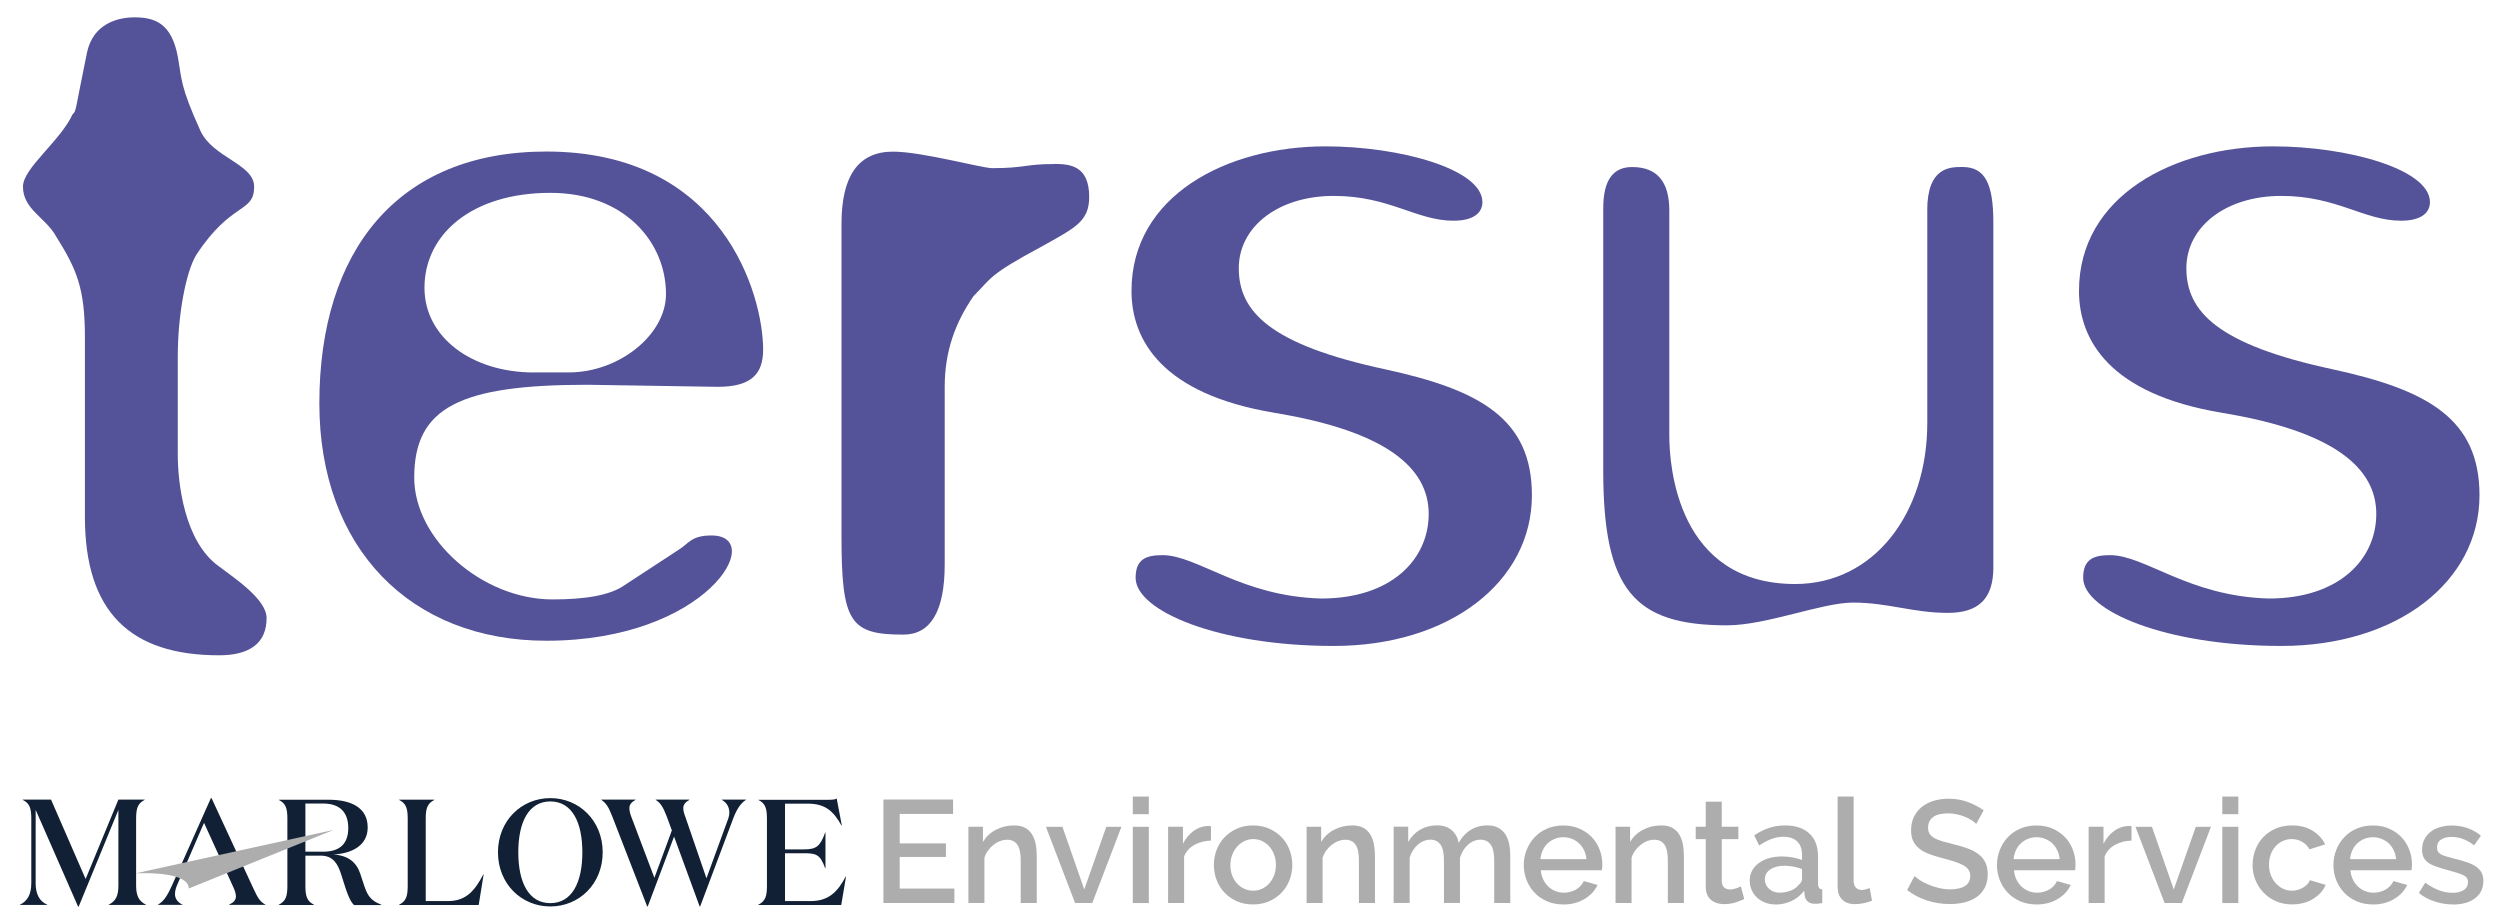 <svg width="498" height="184" viewBox="0 0 498 184" fill="none" xmlns="http://www.w3.org/2000/svg">
<path d="M14.455 22.785C15.275 21.965 14.865 22.375 17.335 10.445C18.565 4.685 23.495 3.455 26.785 3.455C30.895 3.455 34.185 4.685 35.415 11.275C36.235 15.795 35.825 17.025 39.935 26.075C42.395 31.425 50.625 32.655 50.625 37.185C50.625 42.525 46.105 40.065 39.115 50.755C37.065 54.045 35.415 62.675 35.415 70.905V90.635C35.415 95.985 36.645 107.905 43.645 112.845C46.925 115.315 53.105 119.425 53.105 123.125C53.105 128.065 49.815 130.535 43.645 130.535C25.955 130.535 16.915 121.895 16.915 102.985V67.205C16.915 57.345 15.265 53.635 11.155 47.055C9.105 43.355 4.575 41.705 4.575 37.185C4.575 33.485 11.985 28.135 14.445 22.795L14.455 22.785Z" fill="#545298"/>
<path d="M142.955 77.055L117.045 76.645C91.555 76.645 82.515 81.165 82.515 95.145C82.515 107.475 96.085 119.405 110.065 119.405C116.645 119.405 121.575 118.585 124.455 116.535L135.155 109.535C137.205 108.305 137.615 106.665 141.735 106.665C152.835 106.665 140.915 127.635 108.835 127.635C81.695 127.635 63.615 109.125 63.615 80.345C63.615 49.915 79.235 30.185 108.835 30.185C144.195 30.185 152.015 58.975 152.015 69.655C152.015 74.595 149.545 77.055 142.965 77.055H142.955ZM106.355 74.185H113.345C123.215 74.185 132.665 66.775 132.665 58.555C132.665 48.275 124.445 38.415 109.635 38.415C94.015 38.415 84.555 46.635 84.555 57.335C84.555 67.195 94.005 74.195 106.345 74.195L106.355 74.185Z" fill="#545298"/>
<path d="M209.975 32.655C213.265 32.655 216.965 33.065 216.965 39.235C216.965 44.165 214.085 45.405 207.505 49.105C196.815 54.855 197.635 55.275 193.935 58.975C190.235 64.325 188.185 70.075 188.185 77.065V112.435C188.185 121.885 185.305 126.415 179.955 126.415C169.265 126.415 167.625 123.955 167.625 106.685V44.595C167.625 35.135 170.915 30.205 177.895 30.205C183.655 30.205 195.575 33.495 197.635 33.495C204.215 33.495 204.215 32.675 209.975 32.675V32.655Z" fill="#545298"/>
<path d="M253.765 82.205C231.555 78.505 225.395 67.815 225.395 57.945C225.395 39.025 244.315 29.155 264.045 29.155C278.845 29.155 295.295 33.685 295.295 40.265C295.295 42.315 293.645 43.965 289.535 43.965C282.135 43.965 276.785 39.025 265.685 39.025C254.585 39.025 246.765 45.195 246.765 53.425C246.765 62.055 252.945 68.635 275.965 73.575C294.875 77.685 305.155 83.445 305.155 98.655C305.155 115.925 288.705 128.675 265.685 128.675C242.665 128.675 226.215 121.685 226.215 115.105C226.215 111.405 228.275 110.585 231.555 110.585C238.545 110.585 247.185 118.805 263.215 119.225C277.195 119.225 284.595 111.405 284.595 102.365C284.595 93.325 276.375 85.915 253.755 82.215L253.765 82.205Z" fill="#545298"/>
<path d="M383.905 41.905C383.905 33.265 388.435 33.265 390.905 33.265C395.425 33.265 397.075 36.555 397.075 44.365V113.035C397.075 119.205 394.195 122.085 388.025 122.085C381.035 122.085 376.105 120.035 369.115 120.035C362.945 120.035 351.845 124.565 344.035 124.565C325.525 124.565 319.365 117.565 319.365 93.725V41.505C319.365 35.745 321.415 33.275 325.115 33.275C330.055 33.275 332.525 36.155 332.525 41.915V86.735C332.525 92.905 334.165 116.335 357.605 116.335C373.235 116.335 383.915 102.355 383.915 84.265V41.915L383.905 41.905Z" fill="#545298"/>
<path d="M442.505 82.205C420.305 78.505 414.135 67.815 414.135 57.945C414.135 39.025 433.045 29.155 452.785 29.155C467.595 29.155 484.045 33.685 484.045 40.265C484.045 42.315 482.395 43.965 478.285 43.965C470.885 43.965 465.535 39.025 454.435 39.025C443.335 39.025 435.525 45.195 435.525 53.425C435.525 62.055 441.695 68.635 464.715 73.575C483.635 77.685 493.915 83.445 493.915 98.655C493.915 115.925 477.465 128.675 454.435 128.675C431.405 128.675 414.965 121.685 414.965 115.105C414.965 111.405 417.025 110.585 420.315 110.585C427.305 110.585 435.945 118.805 451.975 119.225C465.955 119.225 473.355 111.405 473.355 102.365C473.355 93.325 465.135 85.915 442.515 82.215L442.505 82.205Z" fill="#545298"/>
<path d="M151.065 159.285V159.345C152.475 160.035 152.775 161.085 152.775 163.065V176.495C152.775 178.475 152.475 179.525 151.065 180.215V180.275H167.575L168.535 174.585H168.475C166.855 177.705 165.025 179.495 161.465 179.495H156.375V169.965H160.155C162.585 169.965 163.395 170.205 164.375 172.965H164.435V165.835H164.375C163.385 168.625 162.575 169.195 160.155 169.195H156.375V160.085H160.895C164.375 160.085 166.025 161.555 167.635 164.465H167.695L166.675 159.075C166.315 159.285 165.715 159.315 165.025 159.315H151.065V159.285ZM139.385 180.555H139.475L146.095 162.935C146.785 161.135 147.595 159.965 148.585 159.335V159.275H143.785V159.335C144.775 159.875 145.255 160.775 145.285 161.795C145.285 162.245 145.195 162.725 145.015 163.205L140.725 174.955L136.525 162.725C136.255 162.035 136.105 161.465 136.105 160.985C136.105 160.235 136.615 159.725 137.335 159.335V159.275H130.625V159.335C131.585 159.965 132.065 160.715 132.815 162.635L133.835 165.425L130.355 174.865L125.765 162.725C125.495 162.035 125.375 161.465 125.375 160.985C125.375 160.235 125.855 159.725 126.605 159.335V159.275H119.775V159.335C120.735 159.965 121.215 160.715 121.965 162.635L128.915 180.555H129.035L134.275 166.645L139.365 180.555H139.385ZM116.005 169.775C116.005 175.795 113.935 179.905 109.625 179.905C105.315 179.905 103.245 175.795 103.245 169.775C103.245 163.755 105.315 159.645 109.625 159.645C113.935 159.645 116.005 163.755 116.005 169.775ZM120.055 169.775C120.055 163.485 115.375 158.985 109.625 158.985C103.875 158.985 99.195 163.485 99.195 169.775C99.195 176.065 103.865 180.565 109.625 180.565C115.385 180.565 120.055 176.065 120.055 169.775ZM79.505 159.285V159.345C80.915 160.035 81.215 161.085 81.215 163.065V176.495C81.215 178.475 80.915 179.525 79.505 180.215V180.275H95.355L96.345 174.165H96.285C94.515 177.555 92.775 179.495 89.215 179.495H84.805V163.075C84.805 161.095 85.105 160.045 86.515 159.355V159.295H79.505V159.285ZM55.535 159.285V159.345C56.945 160.035 57.245 161.085 57.245 163.065V176.495C57.245 178.475 56.945 179.525 55.535 180.215V180.275H62.545V180.215C61.135 179.525 60.835 178.475 60.835 176.495V170.445H63.895C66.355 170.445 67.255 172.065 67.915 174.045L68.875 177.045C69.355 178.455 69.865 179.685 70.525 180.285H75.975V180.225C74.175 179.505 73.335 178.785 72.585 176.535L71.775 174.075C71.025 171.825 69.465 170.415 66.355 170.205C69.775 170.085 73.245 168.585 73.245 164.845C73.245 160.765 69.795 159.305 65.425 159.305H55.535V159.285ZM60.835 160.065H64.405C67.615 160.065 69.375 161.745 69.375 164.945C69.375 168.335 67.395 169.655 64.405 169.655H60.835V160.065ZM36.355 180.195C35.455 179.805 34.855 179.025 34.855 178.125C34.855 177.435 35.065 176.775 35.335 176.175L36.475 173.505H45.015L46.515 176.805C46.815 177.495 46.995 178.065 46.995 178.575C46.995 179.295 46.515 179.805 45.645 180.195V180.255H52.865V180.195C51.725 179.565 51.335 178.815 50.435 176.895L42.135 158.975H42.015L34.285 176.325C33.415 178.275 32.635 179.565 31.465 180.195V180.255H36.345V180.195H36.355ZM40.635 163.895L44.655 172.705H36.835L40.645 163.895H40.635ZM7.105 175.825V161.325L15.555 180.595H15.675L23.585 161.325V176.425C23.585 178.405 23.075 179.515 21.665 180.205V180.265H29.065V180.205C27.655 179.515 27.115 178.405 27.115 176.425V163.055C27.115 161.075 27.415 160.025 28.825 159.335V159.275H23.585L17.055 175.095L10.165 159.275H4.525V159.335C5.935 160.025 6.235 161.075 6.235 163.055V175.915C6.235 178.165 5.455 179.515 3.985 180.205V180.265H9.405V180.205C7.875 179.545 7.095 178.165 7.095 175.825" fill="#112035"/>
<path d="M37.605 176.985L66.455 165.315L27.005 173.965C29.525 173.865 37.525 173.795 37.605 176.975V176.985Z" fill="#AEADAE"/>
<path d="M190.115 177.005V179.875H175.975V159.265H189.855V162.135H179.225V168.005H188.425V170.705H179.225V177.005H190.115Z" fill="#AEADAE"/>
<path d="M206.515 179.875H203.325V171.365C203.325 169.935 203.095 168.895 202.645 168.245C202.185 167.595 201.515 167.275 200.625 167.275C200.165 167.275 199.695 167.365 199.235 167.535C198.775 167.705 198.335 167.955 197.925 168.275C197.515 168.595 197.155 168.975 196.835 169.405C196.515 169.845 196.265 170.315 196.095 170.845V179.875H192.905V164.685H195.805V167.735C196.385 166.705 197.225 165.905 198.335 165.315C199.435 164.725 200.655 164.425 201.995 164.425C202.905 164.425 203.655 164.585 204.235 164.915C204.815 165.245 205.275 165.695 205.615 166.265C205.955 166.835 206.195 167.495 206.325 168.235C206.465 168.985 206.525 169.765 206.525 170.605V179.865L206.515 179.875Z" fill="#AEADAE"/>
<path d="M214.155 179.875L208.345 164.695H211.635L215.985 177.175L220.375 164.695H223.395L217.585 179.875H214.155Z" fill="#AEADAE"/>
<path d="M225.655 158.675H228.845V162.185H225.655V158.675ZM225.655 164.695H228.845V179.885H225.655V164.695Z" fill="#AEADAE"/>
<path d="M241.225 167.445C239.985 167.485 238.885 167.765 237.925 168.305C236.965 168.835 236.285 169.595 235.875 170.585V179.875H232.685V164.685H235.645V168.085C236.165 167.035 236.855 166.205 237.695 165.575C238.535 164.945 239.445 164.605 240.415 164.545H240.895C241.025 164.545 241.135 164.545 241.225 164.575V167.445Z" fill="#AEADAE"/>
<path d="M249.615 180.165C248.415 180.165 247.335 179.955 246.375 179.525C245.415 179.095 244.595 178.525 243.925 177.815C243.245 177.095 242.725 176.265 242.355 175.305C241.985 174.345 241.805 173.345 241.805 172.295C241.805 171.245 241.985 170.245 242.355 169.285C242.725 168.325 243.255 167.485 243.935 166.775C244.625 166.055 245.445 165.485 246.405 165.065C247.365 164.635 248.435 164.425 249.615 164.425C250.795 164.425 251.865 164.635 252.825 165.065C253.785 165.495 254.605 166.065 255.295 166.775C255.985 167.495 256.505 168.325 256.875 169.285C257.245 170.245 257.425 171.245 257.425 172.295C257.425 173.345 257.245 174.345 256.875 175.305C256.505 176.265 255.975 177.105 255.295 177.815C254.605 178.535 253.785 179.105 252.825 179.525C251.865 179.955 250.795 180.165 249.615 180.165ZM245.085 172.325C245.085 173.065 245.205 173.735 245.435 174.355C245.665 174.975 245.985 175.515 246.395 175.965C246.805 176.415 247.285 176.775 247.835 177.035C248.385 177.295 248.985 177.425 249.625 177.425C250.265 177.425 250.855 177.295 251.415 177.035C251.965 176.775 252.445 176.415 252.855 175.945C253.265 175.485 253.585 174.935 253.815 174.315C254.045 173.695 254.165 173.015 254.165 172.285C254.165 171.555 254.045 170.895 253.815 170.265C253.585 169.635 253.265 169.085 252.855 168.625C252.445 168.165 251.965 167.795 251.415 167.535C250.865 167.275 250.265 167.145 249.625 167.145C248.985 167.145 248.415 167.285 247.865 167.555C247.315 167.825 246.835 168.195 246.425 168.655C246.015 169.115 245.695 169.665 245.455 170.295C245.215 170.925 245.095 171.595 245.095 172.315" fill="#AEADAE"/>
<path d="M273.885 179.875H270.695V171.365C270.695 169.935 270.465 168.895 270.015 168.245C269.555 167.595 268.885 167.275 267.995 167.275C267.535 167.275 267.065 167.365 266.605 167.535C266.145 167.705 265.705 167.955 265.295 168.275C264.885 168.595 264.525 168.975 264.205 169.405C263.885 169.845 263.635 170.315 263.465 170.845V179.875H260.275V164.685H263.175V167.735C263.755 166.705 264.595 165.905 265.705 165.315C266.805 164.725 268.025 164.425 269.365 164.425C270.275 164.425 271.025 164.585 271.605 164.915C272.185 165.245 272.645 165.695 272.985 166.265C273.325 166.835 273.565 167.495 273.695 168.235C273.835 168.985 273.895 169.765 273.895 170.605V179.865L273.885 179.875Z" fill="#AEADAE"/>
<path d="M300.835 179.875H297.645V171.365C297.645 169.955 297.415 168.915 296.945 168.255C296.485 167.595 295.805 167.265 294.915 167.265C294.025 167.265 293.175 167.595 292.435 168.265C291.685 168.935 291.155 169.795 290.825 170.865V179.865H287.635V171.355C287.635 169.925 287.405 168.885 286.935 168.235C286.475 167.585 285.805 167.265 284.935 167.265C284.065 167.265 283.195 167.595 282.435 168.255C281.675 168.915 281.135 169.775 280.805 170.835V179.865H277.615V164.675H280.515V167.725C281.115 166.665 281.905 165.845 282.885 165.275C283.865 164.705 284.985 164.415 286.235 164.415C287.485 164.415 288.485 164.745 289.215 165.405C289.945 166.065 290.395 166.885 290.565 167.875C291.205 166.755 292.005 165.895 292.975 165.305C293.945 164.715 295.045 164.415 296.285 164.415C297.175 164.415 297.915 164.585 298.505 164.925C299.095 165.265 299.565 165.715 299.915 166.275C300.265 166.835 300.505 167.495 300.645 168.235C300.785 168.985 300.845 169.765 300.845 170.605V179.865L300.835 179.875Z" fill="#AEADAE"/>
<path d="M311.405 180.165C310.225 180.165 309.145 179.955 308.185 179.545C307.215 179.125 306.385 178.565 305.705 177.845C305.015 177.125 304.485 176.295 304.105 175.345C303.725 174.395 303.535 173.385 303.535 172.325C303.535 171.265 303.725 170.245 304.105 169.295C304.485 168.335 305.015 167.495 305.705 166.765C306.395 166.035 307.215 165.465 308.185 165.055C309.155 164.635 310.235 164.435 311.435 164.435C312.635 164.435 313.685 164.645 314.645 165.075C315.605 165.505 316.425 166.065 317.095 166.775C317.775 167.485 318.285 168.305 318.645 169.245C319.005 170.185 319.185 171.165 319.185 172.195C319.185 172.425 319.185 172.645 319.155 172.845C319.135 173.045 319.115 173.215 319.095 173.355H306.925C306.985 174.035 307.145 174.645 307.405 175.185C307.665 175.725 308.005 176.195 308.425 176.595C308.845 176.995 309.315 177.295 309.845 177.505C310.375 177.715 310.935 177.825 311.515 177.825C311.945 177.825 312.365 177.775 312.775 177.665C313.195 177.555 313.575 177.405 313.925 177.205C314.275 177.005 314.585 176.755 314.855 176.465C315.125 176.175 315.335 175.855 315.495 175.505L318.225 176.285C317.705 177.425 316.835 178.365 315.625 179.085C314.415 179.815 313.005 180.175 311.405 180.175M316.025 171.135C315.965 170.495 315.805 169.905 315.545 169.365C315.285 168.825 314.945 168.365 314.545 167.985C314.135 167.605 313.665 167.315 313.125 167.095C312.585 166.885 312.015 166.775 311.415 166.775C310.815 166.775 310.245 166.885 309.715 167.095C309.185 167.305 308.715 167.605 308.305 167.985C307.895 168.365 307.565 168.825 307.315 169.365C307.065 169.905 306.905 170.495 306.855 171.135H316.035H316.025Z" fill="#AEADAE"/>
<path d="M335.425 179.875H332.235V171.365C332.235 169.935 332.005 168.895 331.555 168.245C331.095 167.595 330.425 167.275 329.535 167.275C329.075 167.275 328.605 167.365 328.145 167.535C327.685 167.705 327.245 167.955 326.835 168.275C326.425 168.595 326.065 168.975 325.745 169.405C325.425 169.845 325.175 170.315 325.005 170.845V179.875H321.815V164.685H324.715V167.735C325.295 166.705 326.135 165.905 327.245 165.315C328.345 164.725 329.565 164.425 330.905 164.425C331.815 164.425 332.565 164.585 333.145 164.915C333.725 165.245 334.185 165.695 334.525 166.265C334.865 166.835 335.105 167.495 335.235 168.235C335.375 168.985 335.435 169.765 335.435 170.605V179.865L335.425 179.875Z" fill="#AEADAE"/>
<path d="M347.445 179.095C347.035 179.285 346.475 179.505 345.765 179.745C345.045 179.985 344.285 180.105 343.475 180.105C342.975 180.105 342.495 180.035 342.055 179.905C341.605 179.765 341.215 179.565 340.875 179.295C340.535 179.025 340.265 178.675 340.075 178.235C339.885 177.795 339.785 177.275 339.785 176.655V167.155H337.785V164.685H339.785V159.695H342.975V164.685H346.285V167.155H342.975V175.635C343.015 176.175 343.185 176.565 343.485 176.815C343.785 177.055 344.155 177.175 344.605 177.175C345.055 177.175 345.475 177.095 345.885 176.945C346.295 176.795 346.595 176.665 346.785 176.565L347.455 179.095H347.445Z" fill="#AEADAE"/>
<path d="M353.685 180.165C352.945 180.165 352.265 180.045 351.635 179.805C351.005 179.565 350.465 179.225 350.005 178.805C349.545 178.375 349.195 177.875 348.935 177.295C348.675 176.715 348.545 176.085 348.545 175.405C348.545 174.685 348.695 174.045 349.005 173.455C349.315 172.875 349.755 172.375 350.325 171.945C350.895 171.515 351.575 171.185 352.355 170.955C353.135 170.725 354.005 170.605 354.955 170.605C355.675 170.605 356.375 170.665 357.075 170.795C357.775 170.925 358.405 171.095 358.965 171.305V170.255C358.965 169.135 358.645 168.255 358.005 167.625C357.365 166.995 356.445 166.685 355.245 166.685C354.435 166.685 353.635 166.835 352.845 167.135C352.065 167.435 351.255 167.865 350.425 168.425L349.435 166.395C351.395 165.075 353.425 164.425 355.535 164.425C357.645 164.425 359.255 164.955 360.415 166.025C361.575 167.085 362.155 168.615 362.155 170.615V176.105C362.155 176.785 362.435 177.135 362.995 177.155V179.885C362.685 179.945 362.415 179.985 362.195 180.005C361.975 180.025 361.755 180.035 361.545 180.035C360.925 180.035 360.445 179.885 360.105 179.575C359.765 179.265 359.555 178.865 359.485 178.385L359.395 177.425C358.715 178.315 357.885 178.995 356.885 179.475C355.885 179.945 354.815 180.185 353.675 180.185M354.555 177.815C355.325 177.815 356.055 177.675 356.745 177.395C357.435 177.115 357.965 176.725 358.355 176.215C358.765 175.865 358.965 175.495 358.965 175.115V173.115C358.425 172.905 357.845 172.735 357.235 172.625C356.625 172.505 356.025 172.455 355.445 172.455C354.305 172.455 353.365 172.705 352.645 173.195C351.915 173.685 351.555 174.345 351.555 175.155C351.555 175.915 351.835 176.545 352.395 177.055C352.955 177.565 353.675 177.825 354.545 177.825" fill="#AEADAE"/>
<path d="M366.055 158.675H369.245V175.485C369.245 176.045 369.395 176.485 369.685 176.805C369.975 177.125 370.385 177.285 370.905 177.285C371.115 177.285 371.365 177.245 371.645 177.165C371.925 177.085 372.195 177.005 372.445 176.905L372.905 179.405C372.445 179.615 371.885 179.785 371.245 179.915C370.605 180.045 370.035 180.105 369.535 180.105C368.435 180.105 367.575 179.805 366.965 179.205C366.355 178.605 366.055 177.755 366.055 176.645V158.665V158.675Z" fill="#AEADAE"/>
<path d="M393.645 164.105C393.455 163.895 393.175 163.665 392.805 163.425C392.435 163.185 392.005 162.955 391.515 162.745C391.025 162.535 390.475 162.355 389.885 162.225C389.295 162.085 388.685 162.025 388.075 162.025C386.705 162.025 385.685 162.275 385.045 162.785C384.395 163.285 384.075 163.985 384.075 164.875C384.075 165.375 384.175 165.785 384.385 166.105C384.585 166.425 384.905 166.705 385.325 166.945C385.755 167.185 386.285 167.405 386.925 167.585C387.565 167.765 388.305 167.965 389.165 168.185C390.215 168.435 391.155 168.715 391.995 169.025C392.835 169.335 393.545 169.715 394.125 170.155C394.705 170.605 395.155 171.145 395.475 171.795C395.795 172.445 395.955 173.235 395.955 174.165C395.955 175.215 395.755 176.115 395.355 176.865C394.955 177.615 394.415 178.235 393.725 178.705C393.035 179.175 392.235 179.525 391.325 179.755C390.415 179.975 389.435 180.085 388.395 180.085C386.825 180.085 385.315 179.845 383.855 179.375C382.395 178.905 381.075 178.205 379.895 177.295L381.375 174.505C381.625 174.755 381.985 175.035 382.465 175.345C382.935 175.655 383.495 175.945 384.125 176.205C384.755 176.465 385.435 176.685 386.175 176.875C386.915 177.055 387.675 177.155 388.465 177.155C389.745 177.155 390.735 176.935 391.425 176.485C392.125 176.035 392.475 175.385 392.475 174.515C392.475 173.995 392.345 173.555 392.085 173.205C391.825 172.855 391.455 172.555 390.965 172.295C390.485 172.035 389.895 171.795 389.195 171.585C388.495 171.375 387.705 171.145 386.815 170.915C385.785 170.645 384.895 170.355 384.125 170.055C383.365 169.755 382.725 169.395 382.225 168.965C381.725 168.535 381.335 168.045 381.075 167.465C380.815 166.895 380.685 166.205 380.685 165.385C380.685 164.375 380.875 163.485 381.265 162.695C381.655 161.915 382.175 161.255 382.845 160.725C383.515 160.195 384.305 159.795 385.215 159.515C386.125 159.245 387.115 159.105 388.175 159.105C389.565 159.105 390.855 159.325 392.035 159.775C393.215 160.225 394.255 160.775 395.145 161.435L393.665 164.105H393.645Z" fill="#AEADAE"/>
<path d="M405.665 180.165C404.485 180.165 403.405 179.955 402.445 179.545C401.475 179.125 400.645 178.565 399.965 177.845C399.275 177.125 398.745 176.295 398.365 175.345C397.985 174.395 397.795 173.385 397.795 172.325C397.795 171.265 397.985 170.245 398.365 169.295C398.745 168.335 399.275 167.495 399.965 166.765C400.655 166.035 401.475 165.465 402.445 165.055C403.415 164.635 404.495 164.435 405.695 164.435C406.895 164.435 407.945 164.645 408.905 165.075C409.865 165.505 410.685 166.065 411.355 166.775C412.035 167.485 412.545 168.305 412.905 169.245C413.265 170.185 413.445 171.165 413.445 172.195C413.445 172.425 413.435 172.645 413.415 172.845C413.395 173.045 413.375 173.215 413.355 173.355H401.185C401.245 174.035 401.405 174.645 401.665 175.185C401.925 175.725 402.265 176.195 402.685 176.595C403.105 176.995 403.575 177.295 404.105 177.505C404.635 177.715 405.195 177.825 405.775 177.825C406.205 177.825 406.625 177.775 407.035 177.665C407.455 177.555 407.835 177.405 408.185 177.205C408.535 177.005 408.845 176.755 409.115 176.465C409.385 176.175 409.595 175.855 409.755 175.505L412.485 176.285C411.965 177.425 411.095 178.365 409.885 179.085C408.675 179.815 407.265 180.175 405.655 180.175M410.285 171.135C410.225 170.495 410.065 169.905 409.805 169.365C409.545 168.825 409.205 168.365 408.805 167.985C408.395 167.605 407.925 167.315 407.385 167.095C406.845 166.885 406.275 166.775 405.675 166.775C405.075 166.775 404.505 166.885 403.975 167.095C403.445 167.305 402.975 167.605 402.565 167.985C402.155 168.365 401.825 168.825 401.575 169.365C401.325 169.905 401.165 170.495 401.115 171.135H410.295H410.285Z" fill="#AEADAE"/>
<path d="M424.595 167.445C423.355 167.485 422.255 167.765 421.295 168.305C420.335 168.835 419.655 169.595 419.245 170.585V179.875H416.055V164.685H419.015V168.085C419.535 167.035 420.225 166.205 421.065 165.575C421.905 164.945 422.815 164.605 423.785 164.545H424.265C424.395 164.545 424.505 164.545 424.595 164.575V167.445Z" fill="#AEADAE"/>
<path d="M431.185 179.875L425.385 164.695H428.665L433.015 177.175L437.405 164.695H440.425L434.615 179.875H431.185Z" fill="#AEADAE"/>
<path d="M442.685 158.675H445.875V162.185H442.685V158.675ZM442.685 164.695H445.875V179.885H442.685V164.695Z" fill="#AEADAE"/>
<path d="M448.725 172.265C448.725 171.205 448.905 170.195 449.275 169.245C449.645 168.295 450.165 167.465 450.855 166.745C451.545 166.025 452.365 165.465 453.335 165.045C454.305 164.625 455.385 164.425 456.585 164.425C458.155 164.425 459.505 164.765 460.635 165.455C461.765 166.145 462.615 167.055 463.175 168.195L460.065 169.185C459.695 168.545 459.205 168.045 458.585 167.685C457.965 167.325 457.275 167.145 456.525 167.145C455.885 167.145 455.295 167.275 454.735 167.525C454.185 167.775 453.705 168.135 453.295 168.585C452.885 169.035 452.565 169.575 452.335 170.195C452.105 170.815 451.985 171.505 451.985 172.255C451.985 173.005 452.105 173.675 452.345 174.305C452.585 174.935 452.915 175.485 453.335 175.945C453.755 176.405 454.235 176.775 454.785 177.035C455.335 177.295 455.925 177.425 456.545 177.425C456.935 177.425 457.315 177.375 457.705 177.265C458.095 177.155 458.445 177.005 458.765 176.815C459.085 176.625 459.365 176.395 459.605 176.145C459.845 175.895 460.025 175.625 460.145 175.335L463.285 176.265C462.785 177.405 461.935 178.345 460.755 179.065C459.575 179.795 458.185 180.155 456.575 180.155C455.395 180.155 454.315 179.945 453.355 179.515C452.385 179.085 451.555 178.515 450.875 177.785C450.185 177.055 449.655 176.225 449.275 175.275C448.895 174.325 448.705 173.315 448.705 172.255" fill="#AEADAE"/>
<path d="M472.685 180.165C471.505 180.165 470.425 179.955 469.465 179.545C468.495 179.125 467.665 178.565 466.985 177.845C466.295 177.125 465.765 176.295 465.385 175.345C465.005 174.395 464.815 173.385 464.815 172.325C464.815 171.265 465.005 170.245 465.385 169.295C465.765 168.335 466.295 167.495 466.985 166.765C467.675 166.035 468.495 165.465 469.465 165.055C470.435 164.635 471.515 164.435 472.715 164.435C473.915 164.435 474.965 164.645 475.925 165.075C476.885 165.505 477.705 166.065 478.375 166.775C479.055 167.485 479.565 168.305 479.925 169.245C480.285 170.185 480.465 171.165 480.465 172.195C480.465 172.425 480.455 172.645 480.435 172.845C480.415 173.045 480.395 173.215 480.375 173.355H468.205C468.265 174.035 468.425 174.645 468.685 175.185C468.945 175.725 469.285 176.195 469.705 176.595C470.125 176.995 470.595 177.295 471.125 177.505C471.655 177.715 472.215 177.825 472.795 177.825C473.225 177.825 473.645 177.775 474.055 177.665C474.475 177.555 474.855 177.405 475.205 177.205C475.555 177.005 475.865 176.755 476.135 176.465C476.405 176.175 476.615 175.855 476.775 175.505L479.505 176.285C478.985 177.425 478.115 178.365 476.905 179.085C475.695 179.815 474.285 180.175 472.675 180.175M477.305 171.135C477.245 170.495 477.085 169.905 476.825 169.365C476.565 168.825 476.225 168.365 475.825 167.985C475.415 167.605 474.945 167.315 474.405 167.095C473.865 166.885 473.295 166.775 472.695 166.775C472.095 166.775 471.525 166.885 470.995 167.095C470.465 167.305 469.995 167.605 469.585 167.985C469.175 168.365 468.845 168.825 468.595 169.365C468.345 169.905 468.185 170.495 468.135 171.135H477.315H477.305Z" fill="#AEADAE"/>
<path d="M488.595 180.165C487.375 180.165 486.165 179.965 484.955 179.565C483.745 179.165 482.705 178.605 481.835 177.865L483.115 175.835C484.025 176.495 484.925 176.995 485.815 177.335C486.705 177.675 487.615 177.845 488.545 177.845C489.475 177.845 490.245 177.665 490.795 177.295C491.345 176.925 491.625 176.405 491.625 175.725C491.625 175.085 491.315 174.625 490.695 174.335C490.075 174.045 489.105 173.725 487.795 173.375C486.845 173.125 486.035 172.885 485.355 172.645C484.675 172.415 484.125 172.145 483.695 171.835C483.265 171.525 482.955 171.165 482.765 170.765C482.575 170.355 482.475 169.865 482.475 169.285C482.475 168.515 482.625 167.825 482.925 167.225C483.225 166.625 483.645 166.115 484.175 165.705C484.705 165.285 485.335 164.975 486.045 164.765C486.765 164.555 487.535 164.445 488.365 164.445C489.505 164.445 490.575 164.615 491.555 164.965C492.545 165.315 493.425 165.815 494.195 166.475L492.835 168.395C491.425 167.275 489.925 166.715 488.335 166.715C487.525 166.715 486.835 166.885 486.285 167.225C485.735 167.565 485.455 168.105 485.455 168.835C485.455 169.145 485.515 169.405 485.625 169.615C485.745 169.825 485.925 170.015 486.195 170.165C486.455 170.325 486.795 170.465 487.215 170.585C487.635 170.715 488.145 170.855 488.765 171.005C489.795 171.255 490.675 171.505 491.425 171.765C492.175 172.015 492.785 172.315 493.265 172.655C493.745 172.995 494.105 173.395 494.335 173.845C494.565 174.305 494.685 174.845 494.685 175.485C494.685 176.935 494.135 178.085 493.045 178.925C491.955 179.765 490.465 180.185 488.585 180.185" fill="#AEADAE"/>
</svg>
